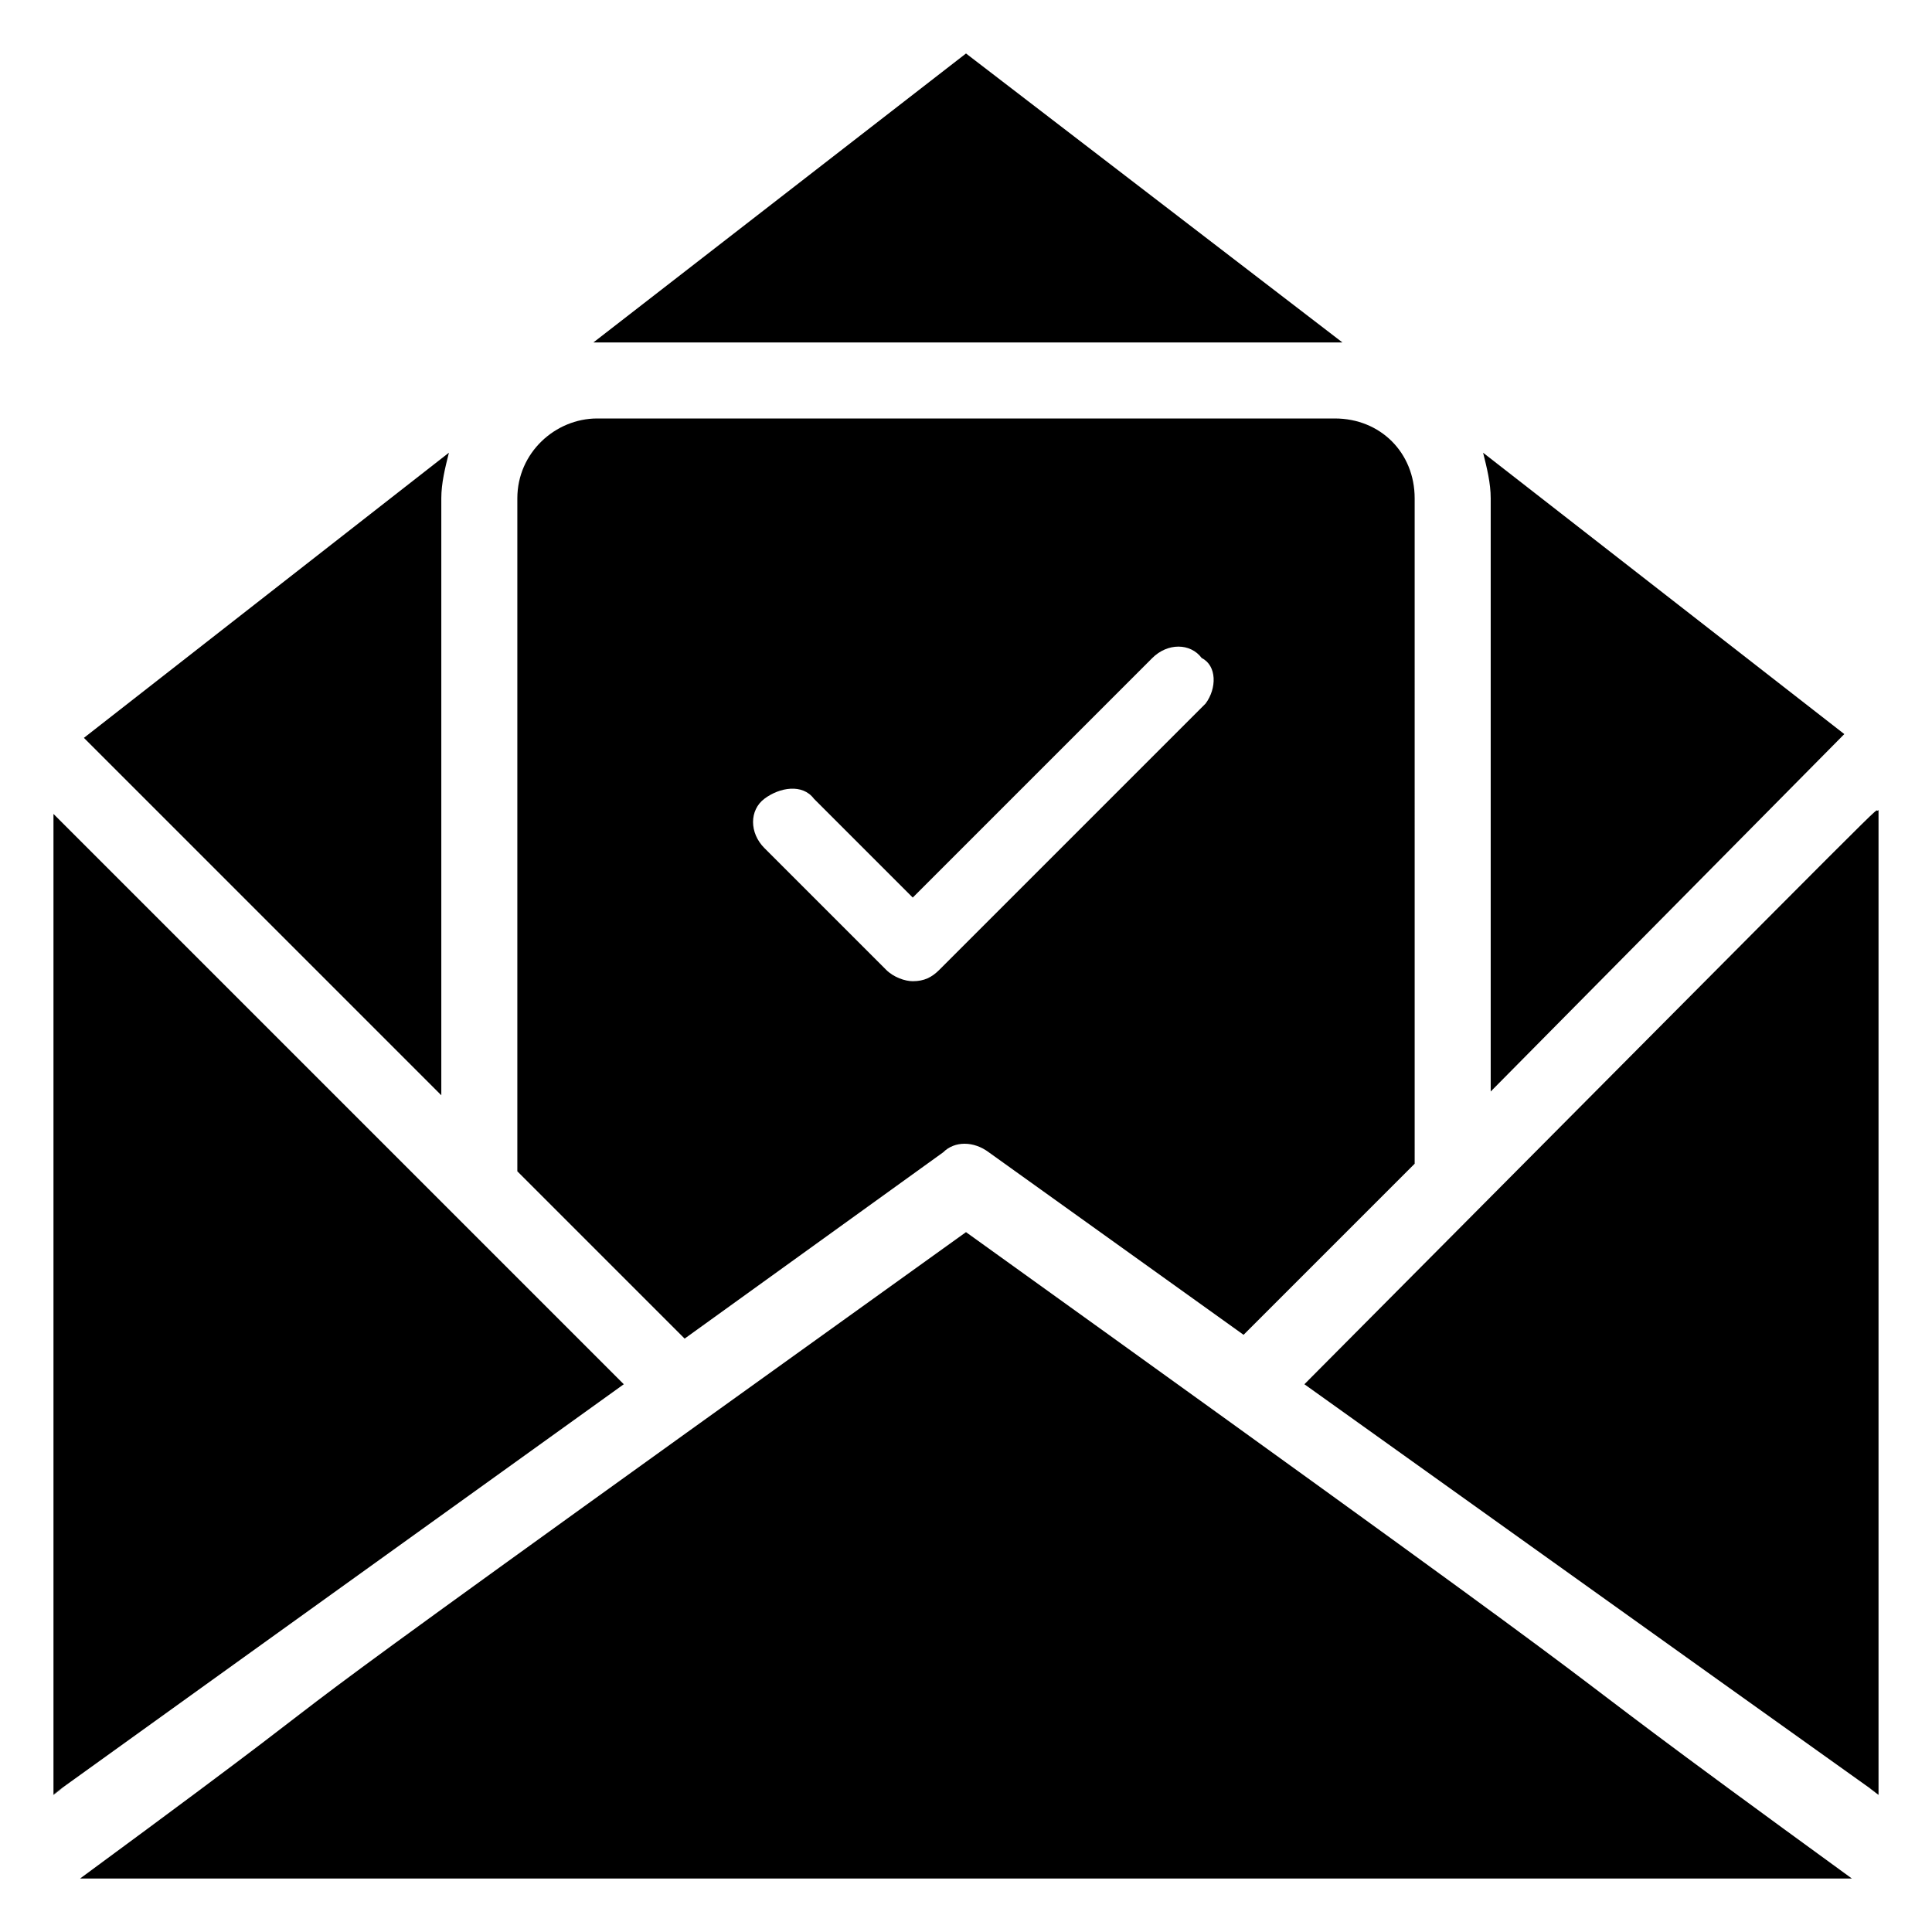 <?xml version="1.0" encoding="UTF-8"?>
<!-- Uploaded to: SVG Repo, www.svgrepo.com, Generator: SVG Repo Mixer Tools -->
<svg fill="#000000" width="800px" height="800px" version="1.1" viewBox="144 144 512 512" xmlns="http://www.w3.org/2000/svg">
 <g>
  <path d="m400 470.53c-238.81 171.3-127.97 92.703-234.78 171.3h469.55c-110.84-80.609-13.098-12.094-234.77-171.3z"/>
  <path d="m260.95 434.26v-158.2c0-4.031 1.008-8.062 2.016-12.09l-96.73 75.57z"/>
  <path d="m497.74 234.75h2.016l-99.754-76.578-98.746 76.578h2.016z"/>
  <path d="m632.76 338.54-95.723-74.562c1.008 4.031 2.016 8.062 2.016 12.09v157.19z"/>
  <path d="m489.68 510.84c208.58 149.13 137.04 97.738 152.15 108.82v-260.97c-3.023 2.016 18.137-19.145-152.15 152.15z"/>
  <path d="m309.31 510.84c-15.113-15.113 56.426 56.426-151.14-151.14v259.96c15.117-11.082-56.426 40.309 151.14-108.82z"/>
  <path d="m518.9 276.06c0-12.09-9.07-21.16-21.16-21.16h-195.48c-11.082 0-21.16 9.07-21.16 21.16v178.35l44.336 44.336 68.52-49.375c3.023-3.023 8.062-3.023 12.09 0l67.512 48.367 45.344-45.344zm-55.422 54.41-70.535 70.535c-2.016 2.016-4.031 3.023-7.055 3.023-2.016 0-5.039-1.008-7.055-3.023l-32.242-32.242c-4.031-4.031-4.031-10.078 0-13.098 4.031-3.023 10.078-4.031 13.098 0l26.199 26.199 63.48-63.48c4.031-4.031 10.078-4.031 13.098 0 4.035 2.012 4.035 8.055 1.012 12.086z"/>
 </g>
</svg>